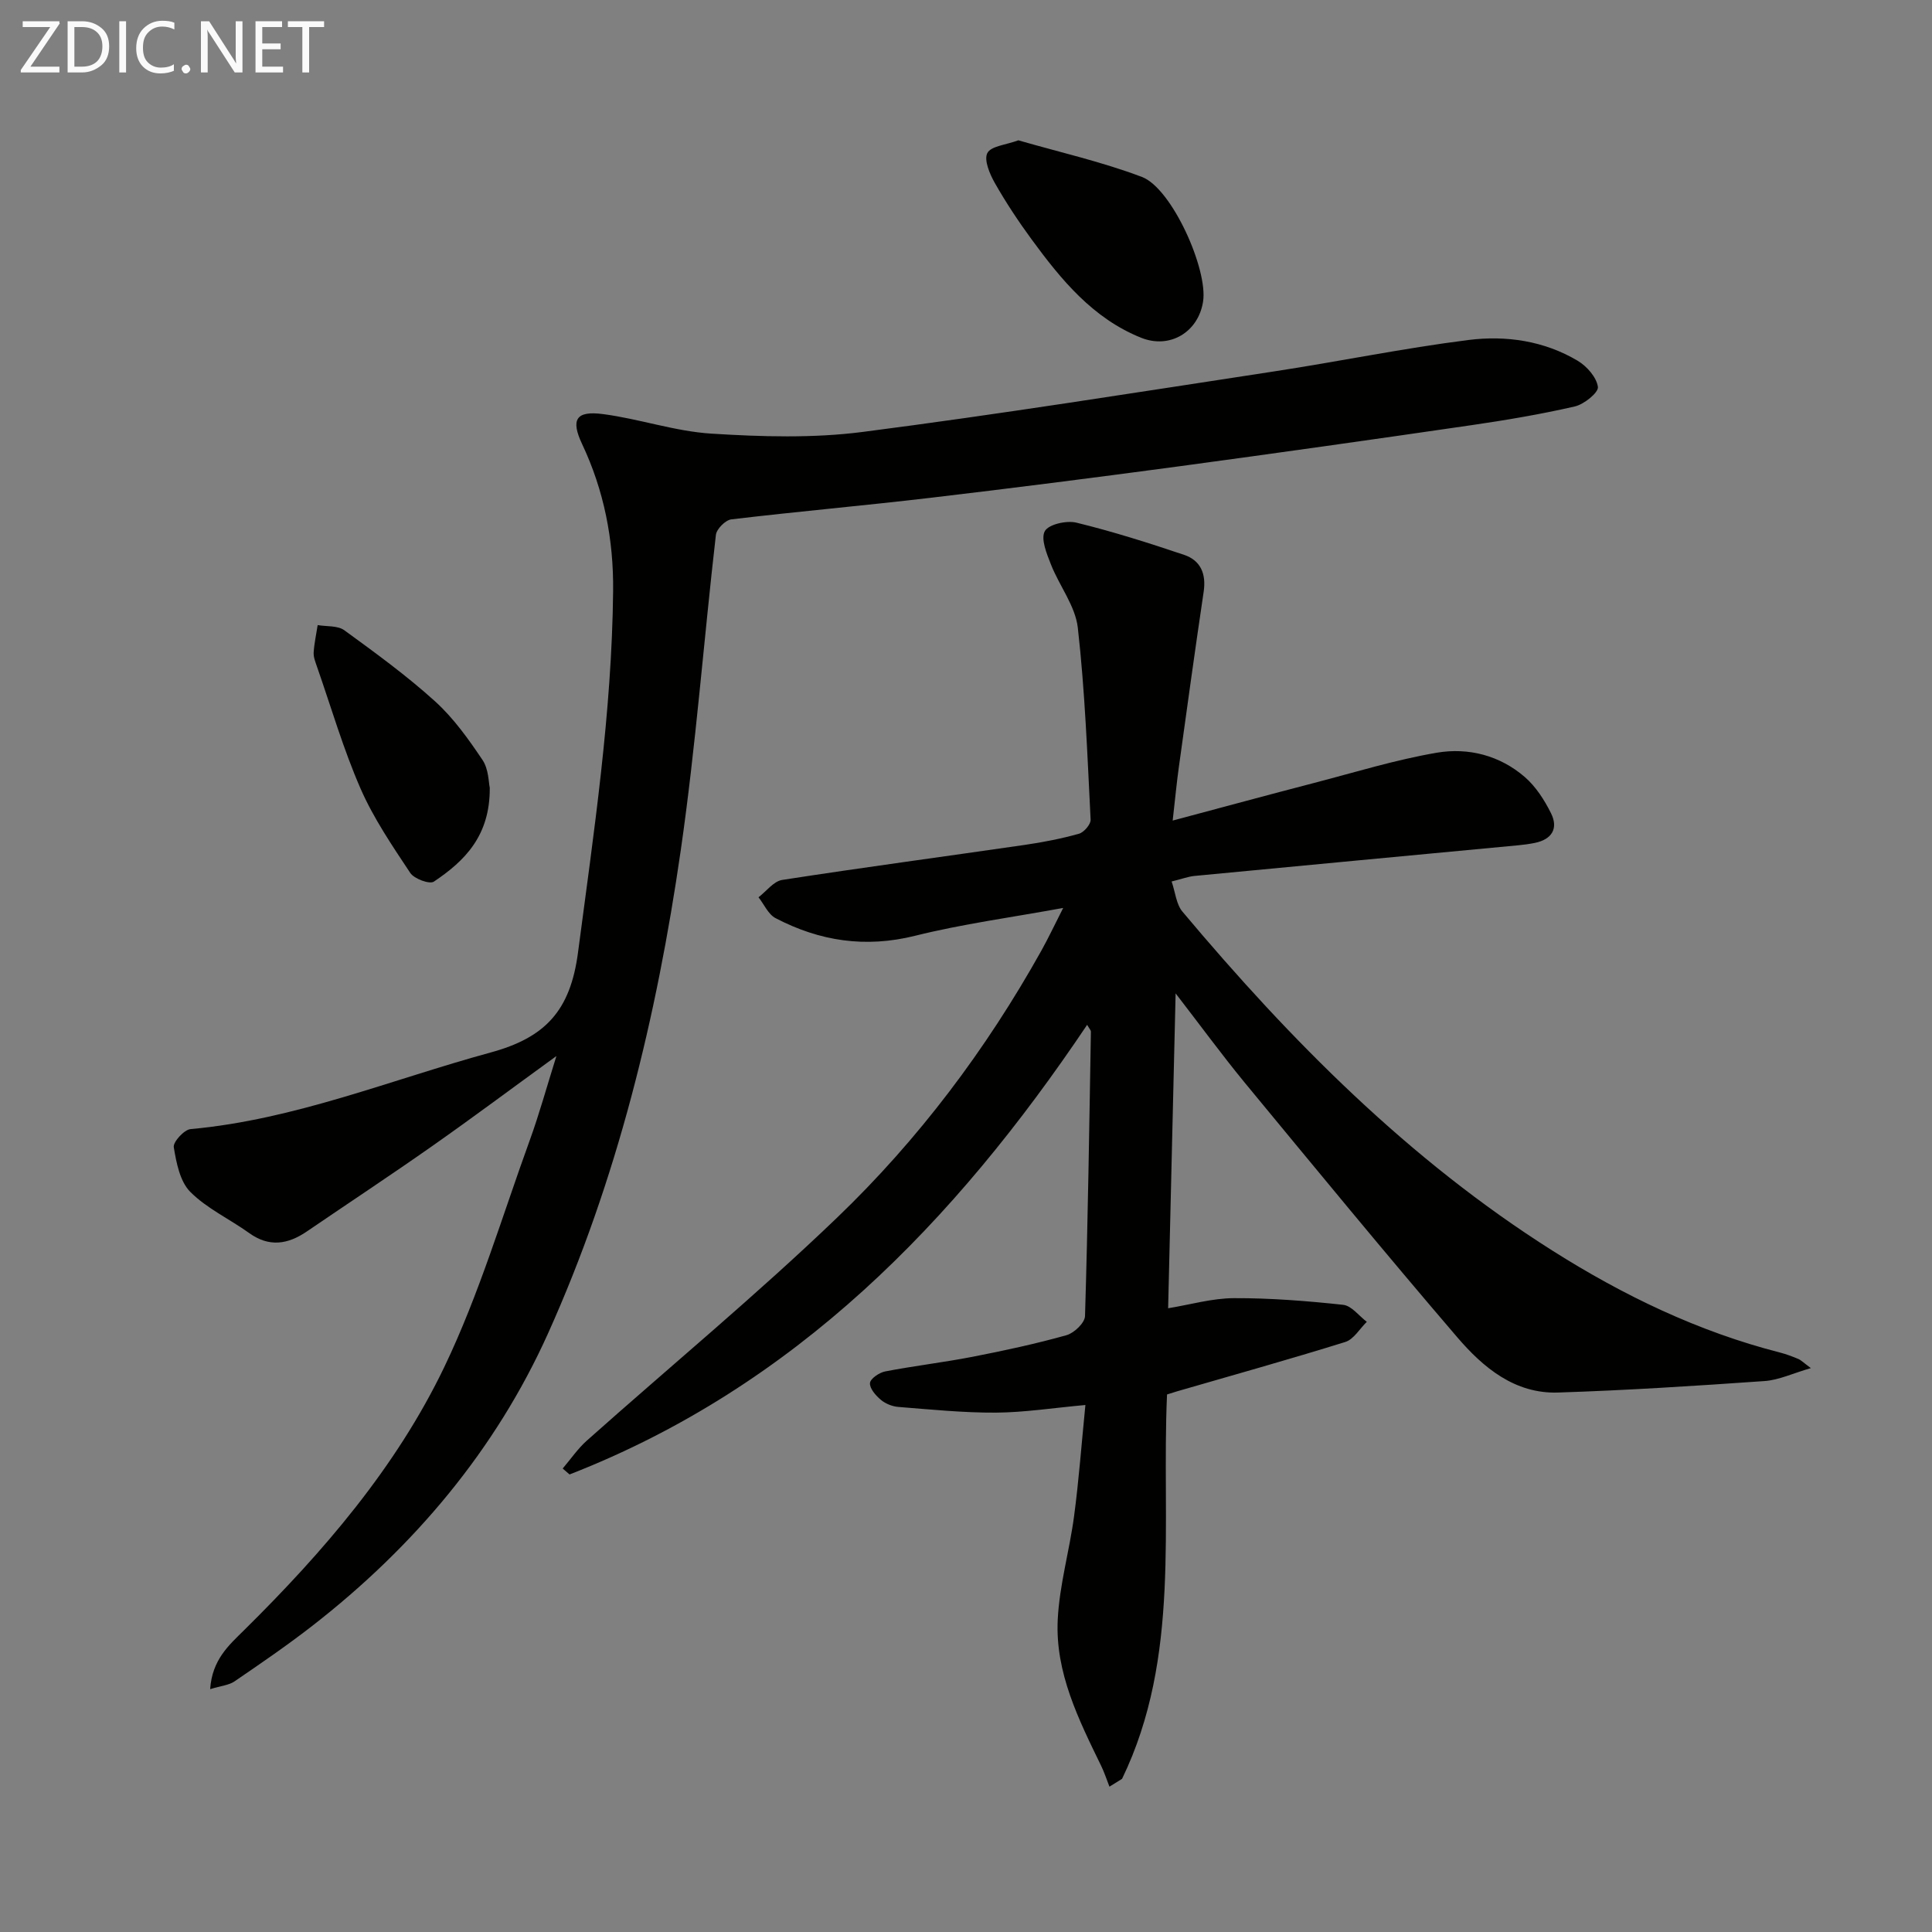 <svg enable-background="new 0 0 400 400" viewBox="0 0 400 400" xmlns="http://www.w3.org/2000/svg"><rect x="0" y="0" width="400" height="400" fill="#808080" stroke="none"/><path d="m243.4 205.67c-.53 22.33-1.03 43.52-1.55 65.19 4.6-.75 9.1-2.07 13.6-2.09 7.55-.03 15.13.57 22.64 1.38 1.74.19 3.27 2.29 4.89 3.52-1.47 1.43-2.7 3.62-4.45 4.17-11.55 3.6-23.21 6.85-34.83 10.22-.61.18-1.22.38-2.08.65-1.19 26.82 2.93 54.28-9.31 79.58-.87.54-1.74 1.08-2.61 1.62-.57-1.44-1.04-2.92-1.71-4.3-4.67-9.6-9.53-19.29-9-30.25.35-7.2 2.44-14.3 3.39-21.49.98-7.34 1.52-14.73 2.34-22.98-6.72.61-12.62 1.54-18.51 1.58-6.74.04-13.49-.65-20.22-1.18-1.26-.1-2.67-.67-3.63-1.48-1.05-.88-2.33-2.35-2.24-3.46.07-.91 1.91-2.17 3.14-2.41 6.02-1.16 12.12-1.87 18.14-3.04 6.51-1.27 13.01-2.67 19.4-4.46 1.58-.44 3.8-2.55 3.84-3.96.6-19.63.88-39.27 1.22-58.91 0-.26-.28-.52-.78-1.39-27.45 40.87-60.54 74.92-107.16 93.09-.47-.41-.95-.82-1.42-1.23 1.65-1.93 3.11-4.09 4.99-5.77 17.27-15.38 35.12-30.14 51.79-46.14 16.86-16.18 30.89-34.83 42.33-55.32 1.45-2.6 2.72-5.31 4.51-8.83-10.74 1.97-20.83 3.31-30.65 5.76-10.3 2.57-19.77 1.12-28.9-3.65-1.52-.79-2.37-2.85-3.53-4.32 1.63-1.24 3.13-3.32 4.91-3.59 16.73-2.59 33.52-4.83 50.27-7.26 3.76-.55 7.51-1.28 11.16-2.3 1.04-.29 2.47-1.95 2.42-2.92-.67-13.26-1.16-26.55-2.65-39.73-.51-4.52-3.83-8.68-5.57-13.12-.87-2.22-2.14-5.28-1.26-6.88.78-1.42 4.51-2.26 6.54-1.76 7.53 1.84 14.95 4.19 22.3 6.67 3.42 1.15 4.59 3.92 4.05 7.61-1.8 12.12-3.47 24.25-5.15 36.38-.45 3.23-.75 6.47-1.27 11.02 10.43-2.78 19.8-5.33 29.2-7.77 8.47-2.2 16.89-4.81 25.49-6.28 6.52-1.11 13.06.56 18.23 5.05 2.27 1.97 4.05 4.75 5.41 7.48 1.58 3.17.16 5.44-3.38 6.15-1.13.23-2.28.38-3.43.49-22.33 2.11-44.65 4.2-66.98 6.34-1.3.12-2.56.61-4.76 1.15.78 2.27.96 4.72 2.24 6.24 22.46 26.75 46.88 51.39 76.62 70.2 14.69 9.29 30.19 16.77 47.11 21.09 1.28.33 2.54.81 3.76 1.32.58.24 1.05.74 2.62 1.9-3.76 1.09-6.62 2.47-9.56 2.68-14.26 1-28.53 1.92-42.82 2.38-8.92.28-15.45-5.17-20.8-11.41-14.95-17.43-29.53-35.18-44.15-52.89-4.68-5.71-9.05-11.68-14.19-18.34z" fill="#010100"/><path d="m43.51 349.72c.41-6.1 3.89-9.11 6.98-12.16 16.44-16.24 31.52-33.73 41.52-54.58 7.21-15.04 11.99-31.26 17.71-47.01 1.91-5.27 3.4-10.69 5.48-17.33-9.23 6.7-17.38 12.79-25.7 18.63-8.57 6.02-17.32 11.79-25.97 17.69-3.93 2.68-7.8 3.31-11.94.33-4.04-2.9-8.75-5.07-12.19-8.52-2.14-2.15-2.89-6.02-3.42-9.25-.18-1.08 2.14-3.63 3.47-3.75 21.6-1.96 41.52-10.24 62.15-15.87 11.32-3.09 16.48-8.65 18.07-20.69 3.28-24.9 7.01-49.69 7.27-74.86.11-10.61-1.87-20.77-6.42-30.41-2.39-5.07-1.29-6.94 4.3-6.21 7.54.98 14.93 3.58 22.48 4.05 10.4.65 21.01.97 31.29-.35 28.46-3.67 56.81-8.2 85.18-12.53 13.44-2.05 26.79-4.81 40.27-6.51 7.77-.98 15.66.17 22.6 4.3 1.9 1.13 3.92 3.43 4.19 5.42.15 1.16-2.86 3.6-4.78 4.04-7.09 1.63-14.29 2.84-21.49 3.89-20.19 2.94-40.4 5.8-60.63 8.53-17.11 2.3-34.25 4.49-51.4 6.51-13.69 1.61-27.43 2.82-41.12 4.45-1.21.14-3.05 1.99-3.19 3.2-2.51 21.77-4.15 43.66-7.28 65.34-4.97 34.43-13.16 68.22-27.48 100.01-10.88 24.16-27.75 44.14-48.72 60.47-5.24 4.08-10.74 7.84-16.23 11.59-1.13.76-2.7.88-5 1.58z" fill="#010100"/><path d="m210.84 29.05c8.54 2.47 17.29 4.44 25.6 7.59 6.17 2.34 13.7 19.14 12.64 25.83-1.01 6.33-6.9 9.83-12.82 7.46-10.01-4.02-16.55-12.01-22.67-20.36-2.74-3.74-5.32-7.63-7.61-11.66-1.06-1.87-2.3-4.77-1.56-6.22s3.87-1.69 6.42-2.64z" fill="#010100"/><path d="m101.4 163.08c.08 9.99-5.22 15.19-11.57 19.45-.89.6-4.08-.58-4.89-1.8-3.74-5.64-7.61-11.32-10.3-17.48-3.57-8.18-6.08-16.83-9.03-25.28-.32-.93-.73-1.94-.67-2.88.12-1.9.54-3.78.83-5.67 1.87.32 4.15.07 5.52 1.07 6.43 4.68 12.89 9.38 18.78 14.71 3.83 3.47 6.94 7.84 9.84 12.16 1.28 1.91 1.25 4.72 1.49 5.72z" fill="#010100"/><g fill="#fafafa"><path d="m12.4 4.8-6.1 9h6v1.2h-8v-.5l6.1-8.9h-5.7v-1.2h7.6v.4z"/><path d="m14 15v-10.6h3c1.6 0 2.9.5 4 1.4s1.6 2.2 1.6 3.8-.5 3-1.6 3.9-2.4 1.5-4 1.5zm1.4-9.4v8.2h1.6c1.3 0 2.4-.4 3.1-1.1s1.1-1.8 1.1-3.1-.4-2.3-1.2-3-1.8-1-3.1-1z"/><path d="m26.1 4.4v10.6h-1.4v-10.6z"/><path d="m36.1 14.6c-.8.4-1.8.6-2.9.6-1.5 0-2.7-.5-3.6-1.4s-1.4-2.2-1.4-3.8c0-1.7.5-3.1 1.5-4.1s2.3-1.6 3.9-1.6c1 0 1.8.1 2.5.4v1.4c-.8-.4-1.6-.6-2.5-.6-1.2 0-2.1.4-2.9 1.2s-1.1 1.8-1.1 3.2c0 1.3.3 2.3 1 3s1.6 1.1 2.7 1.1c1 0 2-.2 2.7-.7v1.3z"/><path d="m37.6 14.3c0-.2.1-.5.3-.6s.4-.3.6-.3c.3 0 .5.1.6.3s.3.4.3.6-.1.4-.3.6-.4.3-.6.3c-.3 0-.5-.1-.6-.3s-.3-.4-.3-.6z"/><path d="m50.2 15h-1.6l-5.3-8.2c-.2-.2-.3-.5-.4-.7 0 .2.1.7.1 1.5v7.4h-1.4v-10.6h1.7l5.2 8.1c.2.4.4.6.4.7 0-.3-.1-.8-.1-1.5v-7.3h1.4z"/><path d="m58.6 15h-5.7v-10.6h5.5v1.2h-4.1v3.4h3.8v1.2h-3.8v3.6h4.3z"/><path d="m67.1 5.6h-3.1v9.4h-1.4v-9.4h-3v-1.2h7.5z"/></g></svg>
